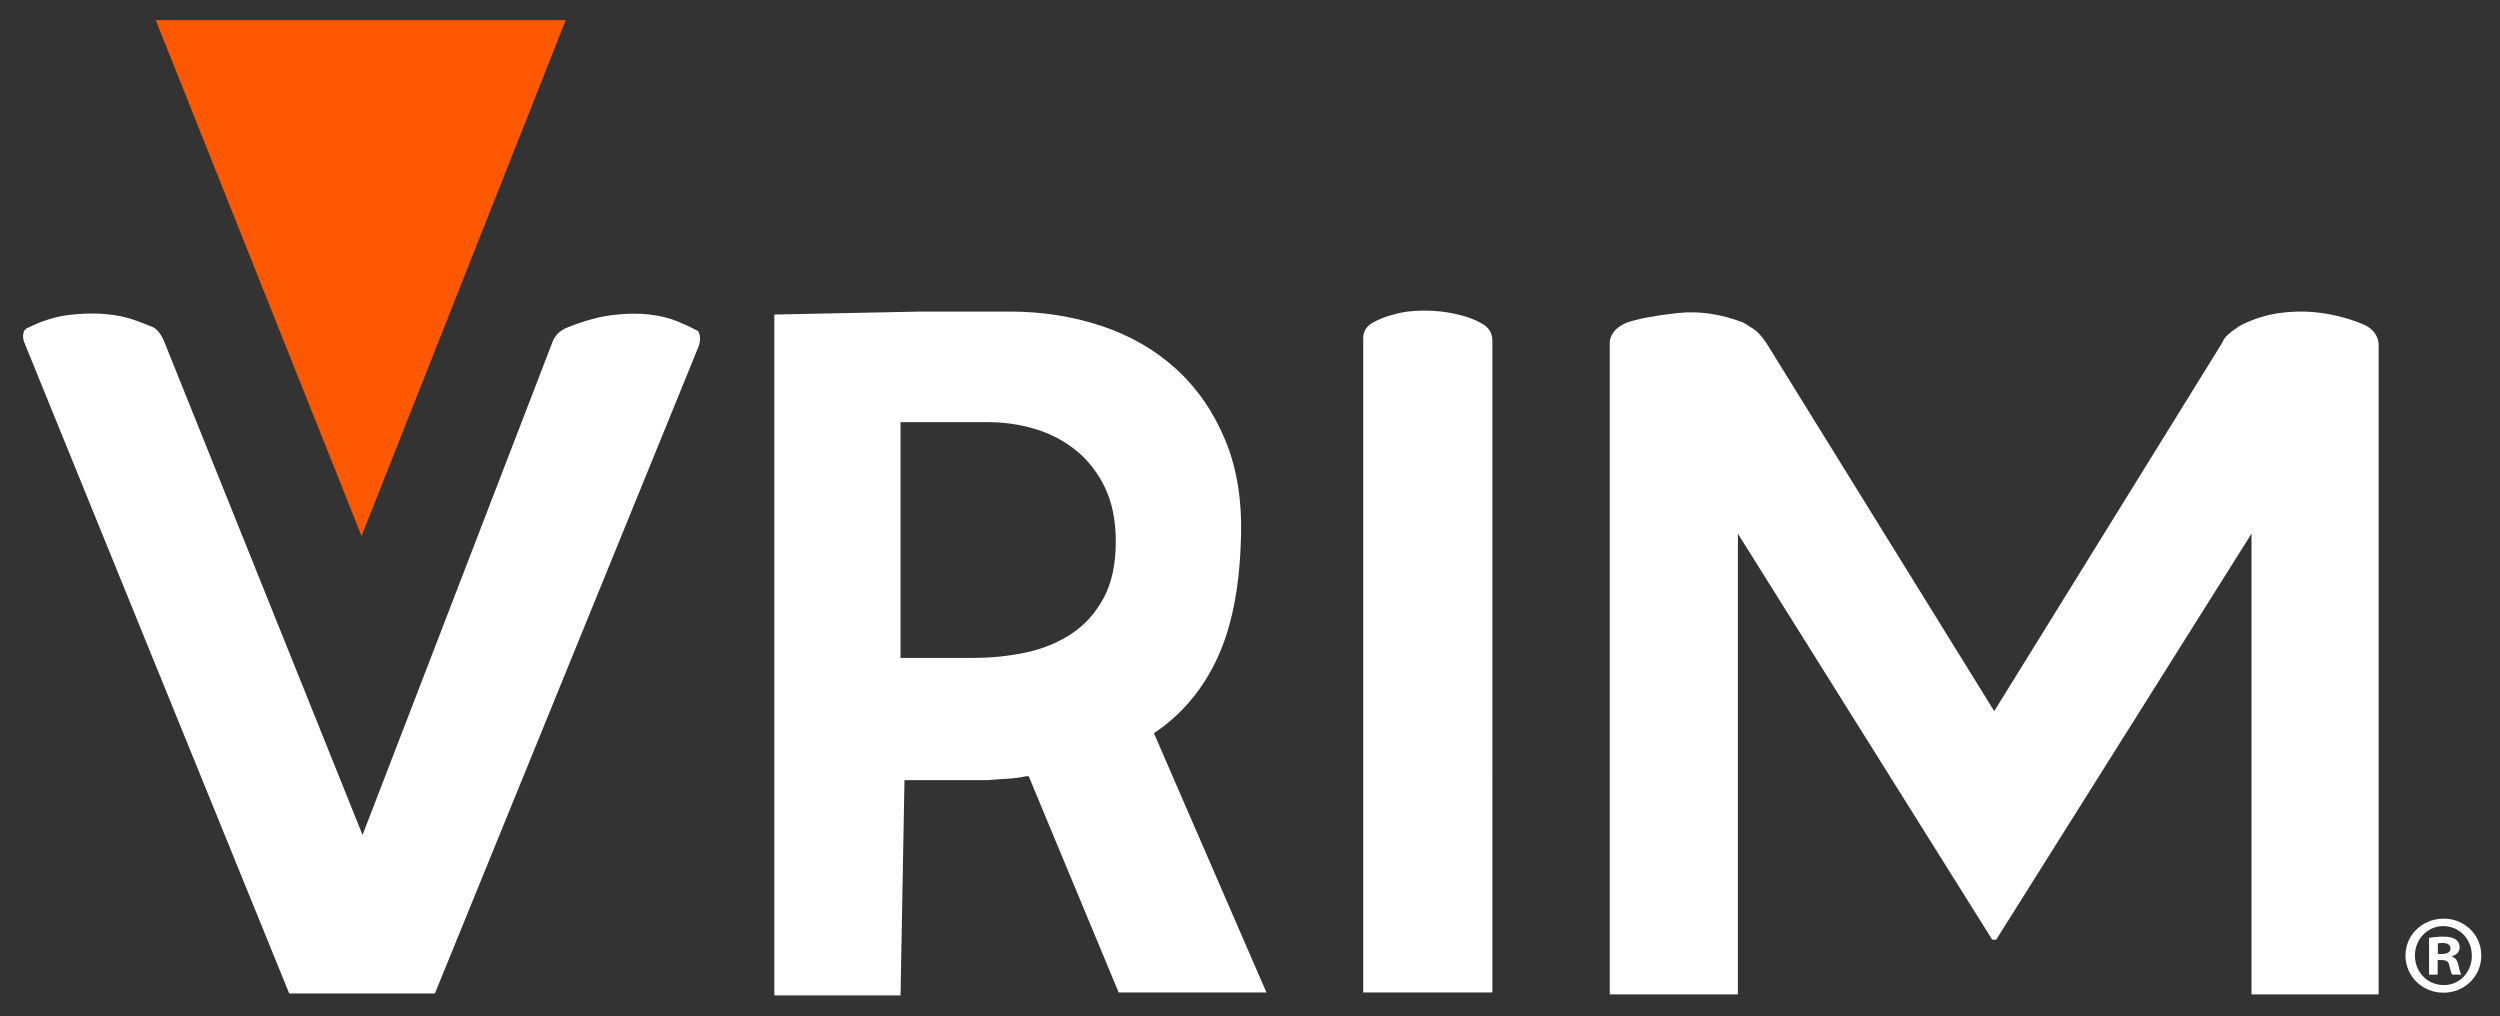 <?xml version="1.0" encoding="utf-8"?>
<!-- Generator: Adobe Illustrator 16.0.4, SVG Export Plug-In . SVG Version: 6.00 Build 0)  -->
<!DOCTYPE svg PUBLIC "-//W3C//DTD SVG 1.0//EN" "http://www.w3.org/TR/2001/REC-SVG-20010904/DTD/svg10.dtd">
<svg version="1.0" id="Capa_1" xmlns="http://www.w3.org/2000/svg" xmlns:xlink="http://www.w3.org/1999/xlink" x="0px" y="0px"
	 width="165.667px" height="67.333px" viewBox="0 0 165.667 67.333" enable-background="new 0 0 165.667 67.333"
	 xml:space="preserve">
<rect x="0" y="0" width="165.667" height="67.333" fill="#333333" stroke="none"/>
<g>
	<path fill="#FFFFFF" d="M164.427,63.323c0,1.371-1.104,2.459-2.506,2.459c-1.401,0-2.517-1.088-2.517-2.459
		c0-1.373,1.115-2.447,2.533-2.447C163.324,60.875,164.427,61.95,164.427,63.323z M160.03,63.323c0,1.088,0.819,1.953,1.908,1.953
		c1.055,0.016,1.863-0.865,1.863-1.939c0-1.09-0.809-1.967-1.896-1.967C160.849,61.37,160.03,62.247,160.03,63.323z M161.535,64.588
		h-0.568v-2.443c0.226-0.031,0.538-0.076,0.938-0.076c0.464,0,0.674,0.076,0.837,0.193c0.147,0.105,0.251,0.283,0.251,0.523
		c0,0.299-0.222,0.49-0.505,0.582v0.031c0.239,0.072,0.358,0.268,0.434,0.592c0.071,0.375,0.133,0.506,0.18,0.598h-0.598
		c-0.074-0.092-0.119-0.299-0.193-0.598c-0.044-0.254-0.194-0.371-0.509-0.371h-0.267V64.588z M161.547,63.217h0.271
		c0.312,0,0.566-0.104,0.566-0.357c0-0.227-0.165-0.373-0.522-0.373c-0.148,0-0.254,0.016-0.314,0.029V63.217z"/>
</g>
<g>
	<path fill="#FFFFFF" d="M37.248,21.877c0.129-0.084,0.259-0.15,0.391-0.191c1.08-0.434,2.073-0.703,2.981-0.812
		c0.907-0.105,1.716-0.119,2.43-0.029c0.713,0.084,1.329,0.238,1.849,0.453c0.519,0.215,0.93,0.408,1.231,0.58
		c0.086,0,0.153,0.066,0.195,0.195c0.042,0.088,0.064,0.219,0.064,0.391c0,0.174-0.044,0.365-0.13,0.582L28.82,65.833h-9.656
		L1.595,22.655c-0.088-0.258-0.088-0.494,0-0.711c0.042-0.084,0.108-0.15,0.193-0.193c0.951-0.477,1.869-0.768,2.755-0.877
		c0.885-0.105,1.695-0.129,2.433-0.062c0.734,0.062,1.37,0.195,1.909,0.387c0.543,0.195,0.964,0.357,1.265,0.488
		c0.087,0.041,0.173,0.107,0.26,0.191c0.172,0.172,0.326,0.414,0.454,0.715l13.161,32.736l12.639-32.801
		C36.793,22.268,36.987,22.049,37.248,21.877z"/>
	<path fill="#FFFFFF" d="M76.466,48.586l7.456,17.18H74.13l-5.959-14.324h-0.197c-0.386,0.086-0.79,0.135-1.198,0.16
		c-0.41,0.023-0.856,0.055-1.329,0.096h-5.51l-0.261,14.262h-8.363V20.844l9.659-0.197h5.965c2.116,0,4.126,0.314,6.025,0.943
		c1.905,0.627,3.558,1.576,4.964,2.85c1.399,1.273,2.493,2.854,3.271,4.734c0.778,1.877,1.123,4.047,1.036,6.514
		c-0.086,3.24-0.614,5.895-1.586,7.973C79.674,45.733,78.282,47.377,76.466,48.586z M64.538,43.596c1.166,0,2.313-0.119,3.437-0.355
		c1.123-0.238,2.126-0.652,3.015-1.232c0.886-0.584,1.598-1.373,2.135-2.363c0.544-0.998,0.815-2.25,0.815-3.764
		c0-1.381-0.239-2.57-0.714-3.566c-0.477-0.992-1.115-1.814-1.912-2.463c-0.8-0.648-1.708-1.121-2.725-1.428
		c-1.013-0.303-2.062-0.451-3.142-0.451h-5.771v15.623H64.538z"/>
	<path fill="#FFFFFF" d="M98.895,51.506v14.26h-8.558V22.397c0-0.432,0.206-0.768,0.616-1.004c0.409-0.238,0.876-0.424,1.395-0.549
		c0.56-0.174,1.232-0.262,2.008-0.262c0.821,0,1.576,0.088,2.271,0.262c0.559,0.125,1.079,0.322,1.557,0.582
		c0.473,0.26,0.712,0.646,0.712,1.166v21.004V51.506z"/>
	<path fill="#FFFFFF" d="M157.624,22.786v43.111h-8.425V35.366l-16.917,26.902h-0.265l-16.852-26.902v30.531h-8.492V22.721
		c0-0.215,0.066-0.422,0.193-0.615c0.128-0.193,0.26-0.334,0.39-0.42c0.172-0.131,0.368-0.24,0.584-0.322
		c0.819-0.264,1.936-0.469,3.34-0.619c1.403-0.152,2.84,0.055,4.31,0.619c0.172,0.082,0.347,0.191,0.519,0.322
		c0.174,0.086,0.345,0.215,0.521,0.387c0.17,0.174,0.343,0.391,0.515,0.648l15.168,24.504h-0.124l15.165-24.504
		c0.086-0.215,0.214-0.396,0.392-0.549c0.17-0.156,0.325-0.271,0.45-0.357c0.175-0.129,0.347-0.24,0.52-0.324
		c0.822-0.391,1.63-0.637,2.43-0.746c0.802-0.109,1.548-0.127,2.237-0.066c0.692,0.066,1.316,0.176,1.881,0.328
		c0.561,0.148,1.038,0.312,1.426,0.484c0.129,0.043,0.283,0.127,0.455,0.26C157.391,22.01,157.583,22.354,157.624,22.786z"/>
</g>
<polygon fill="#FF5800" points="10.319,1.333 23.959,35.52 37.492,1.333 "/>
<g>
</g>
<g>
</g>
<g>
</g>
<g>
</g>
<g>
</g>
<g>
</g>
</svg>
